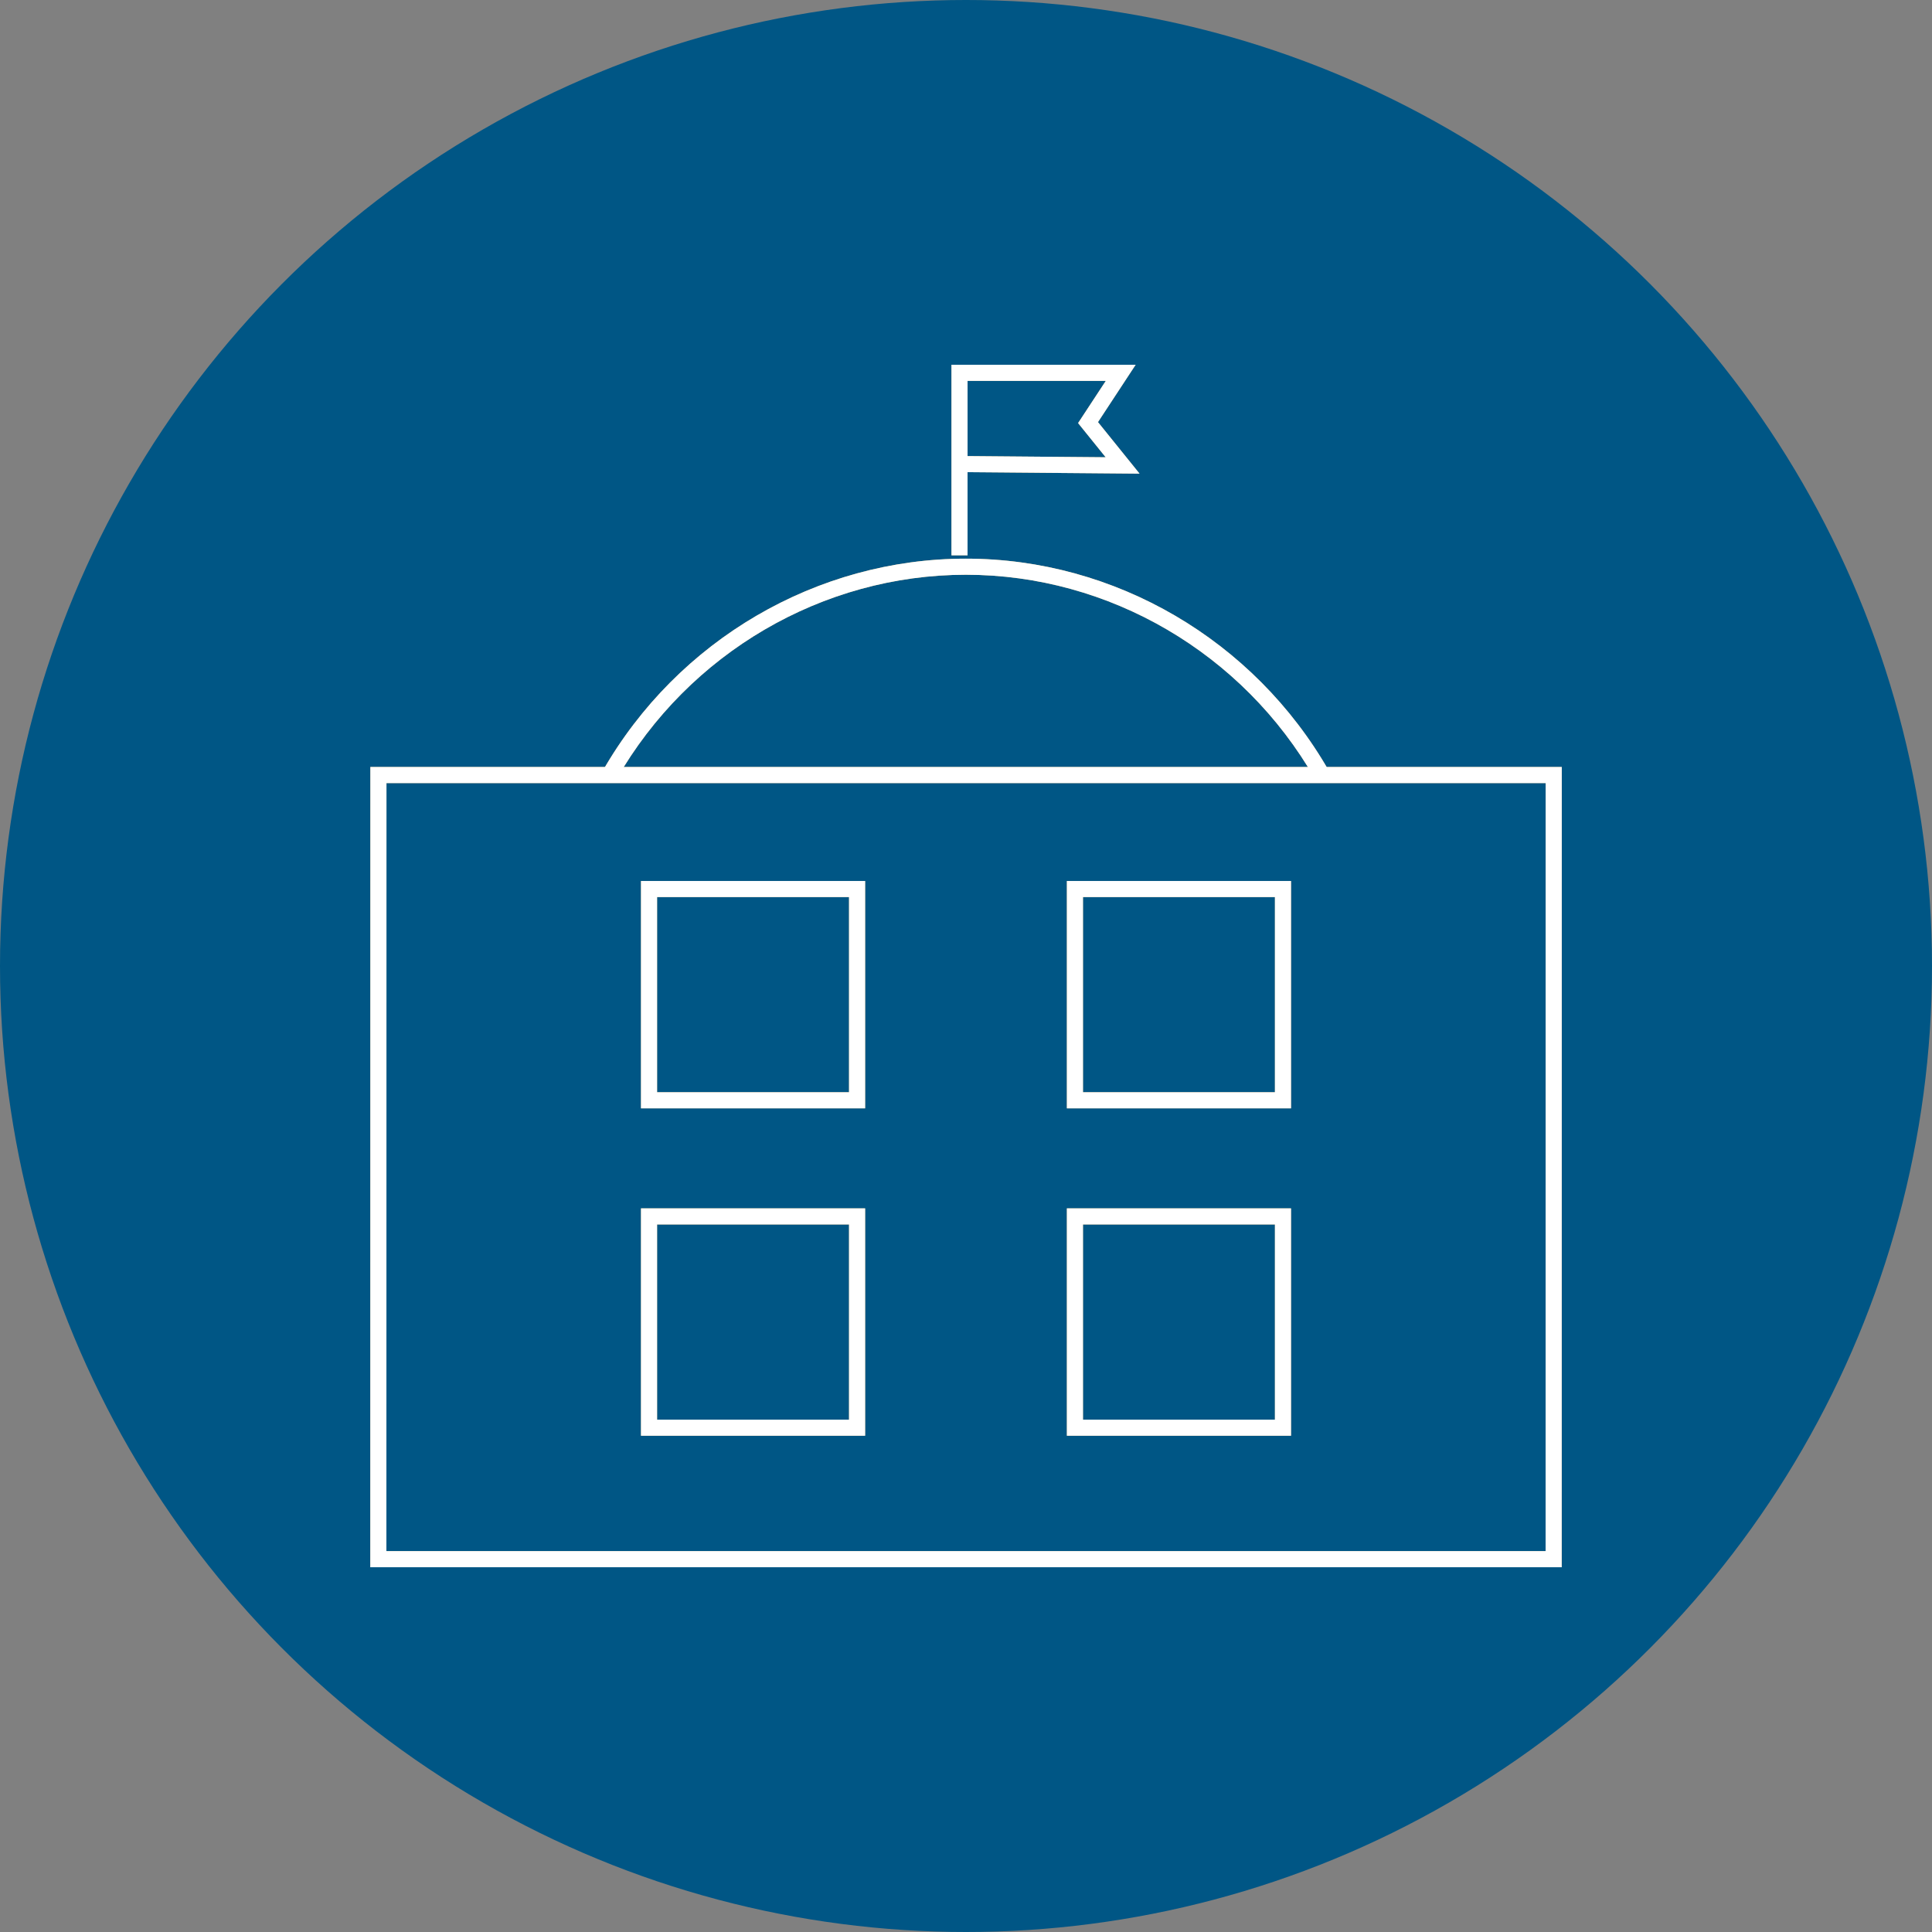 <?xml version="1.0" encoding="UTF-8"?>
<svg id="Layer_1" data-name="Layer 1" xmlns="http://www.w3.org/2000/svg" viewBox="0 0 120 120">
  <rect x="0" y="0" width="120" height="120" fill="#808080" stroke="none"/>
  <defs>
    <style>
      .cls-1 {
        fill: #fff;
      }

      .cls-2 {
        fill: #c8a264;
      }

      .cls-3 {
        fill: #005685;
      }
    </style>
  </defs>
  <circle class="cls-3" cx="60" cy="60" r="60"/>
  <g>
    <g>
      <path class="cls-2" d="M97,97.343H23l.004-49.704h74l-.004,49.704ZM24,96.343h72l.004-47.704H24.004l-.004,47.704Z"/>
      <path class="cls-2" d="M53.735,68.841h-13.922v-14.122h13.922v14.122ZM40.813,67.841h11.922v-12.122h-11.922v12.122Z"/>
      <path class="cls-2" d="M80.188,68.841h-13.922v-14.122h13.922v14.122ZM67.266,67.841h11.922v-12.122h-11.922v12.122Z"/>
      <path class="cls-2" d="M53.735,89.176h-13.922v-14.122h13.922v14.122ZM40.813,88.176h11.922v-12.122h-11.922v12.122Z"/>
      <path class="cls-2" d="M80.188,89.176h-13.922v-14.122h13.922v14.122ZM67.266,88.176h11.922v-12.122h-11.922v12.122Z"/>
      <path class="cls-2" d="M38.297,48.387l-.867-.496c4.657-8.138,13.304-13.192,22.563-13.192s17.897,5.055,22.554,13.192l-.867.496c-4.479-7.826-12.789-12.688-21.687-12.688s-17.216,4.862-21.696,12.688Z"/>
      <path class="cls-2" d="M60.097,34.492h-1v-11.835h11.439l-2.338,3.561,2.582,3.201-10.684-.091v5.164ZM60.097,28.328l8.578.073-1.713-2.123,1.721-2.621h-8.586v4.671Z"/>
    </g>
    <g>
      <path class="cls-1" d="M97,97.343H23l.004-49.704h74l-.004,49.704ZM24,96.343h72l.004-47.704H24.004l-.004,47.704Z"/>
      <path class="cls-1" d="M53.735,68.841h-13.922v-14.122h13.922v14.122ZM40.813,67.841h11.922v-12.122h-11.922v12.122Z"/>
      <path class="cls-1" d="M80.188,68.841h-13.922v-14.122h13.922v14.122ZM67.266,67.841h11.922v-12.122h-11.922v12.122Z"/>
      <path class="cls-1" d="M53.735,89.176h-13.922v-14.122h13.922v14.122ZM40.813,88.176h11.922v-12.122h-11.922v12.122Z"/>
      <path class="cls-1" d="M80.188,89.176h-13.922v-14.122h13.922v14.122ZM67.266,88.176h11.922v-12.122h-11.922v12.122Z"/>
      <path class="cls-1" d="M38.297,48.387l-.867-.496c4.657-8.138,13.304-13.192,22.563-13.192s17.897,5.055,22.554,13.192l-.867.496c-4.479-7.826-12.789-12.688-21.687-12.688s-17.216,4.862-21.696,12.688Z"/>
      <path class="cls-1" d="M60.097,34.492h-1v-11.835h11.439l-2.338,3.561,2.582,3.201-10.684-.091v5.164ZM60.097,28.328l8.578.073-1.713-2.123,1.721-2.621h-8.586v4.671Z"/>
    </g>
  </g>
</svg>